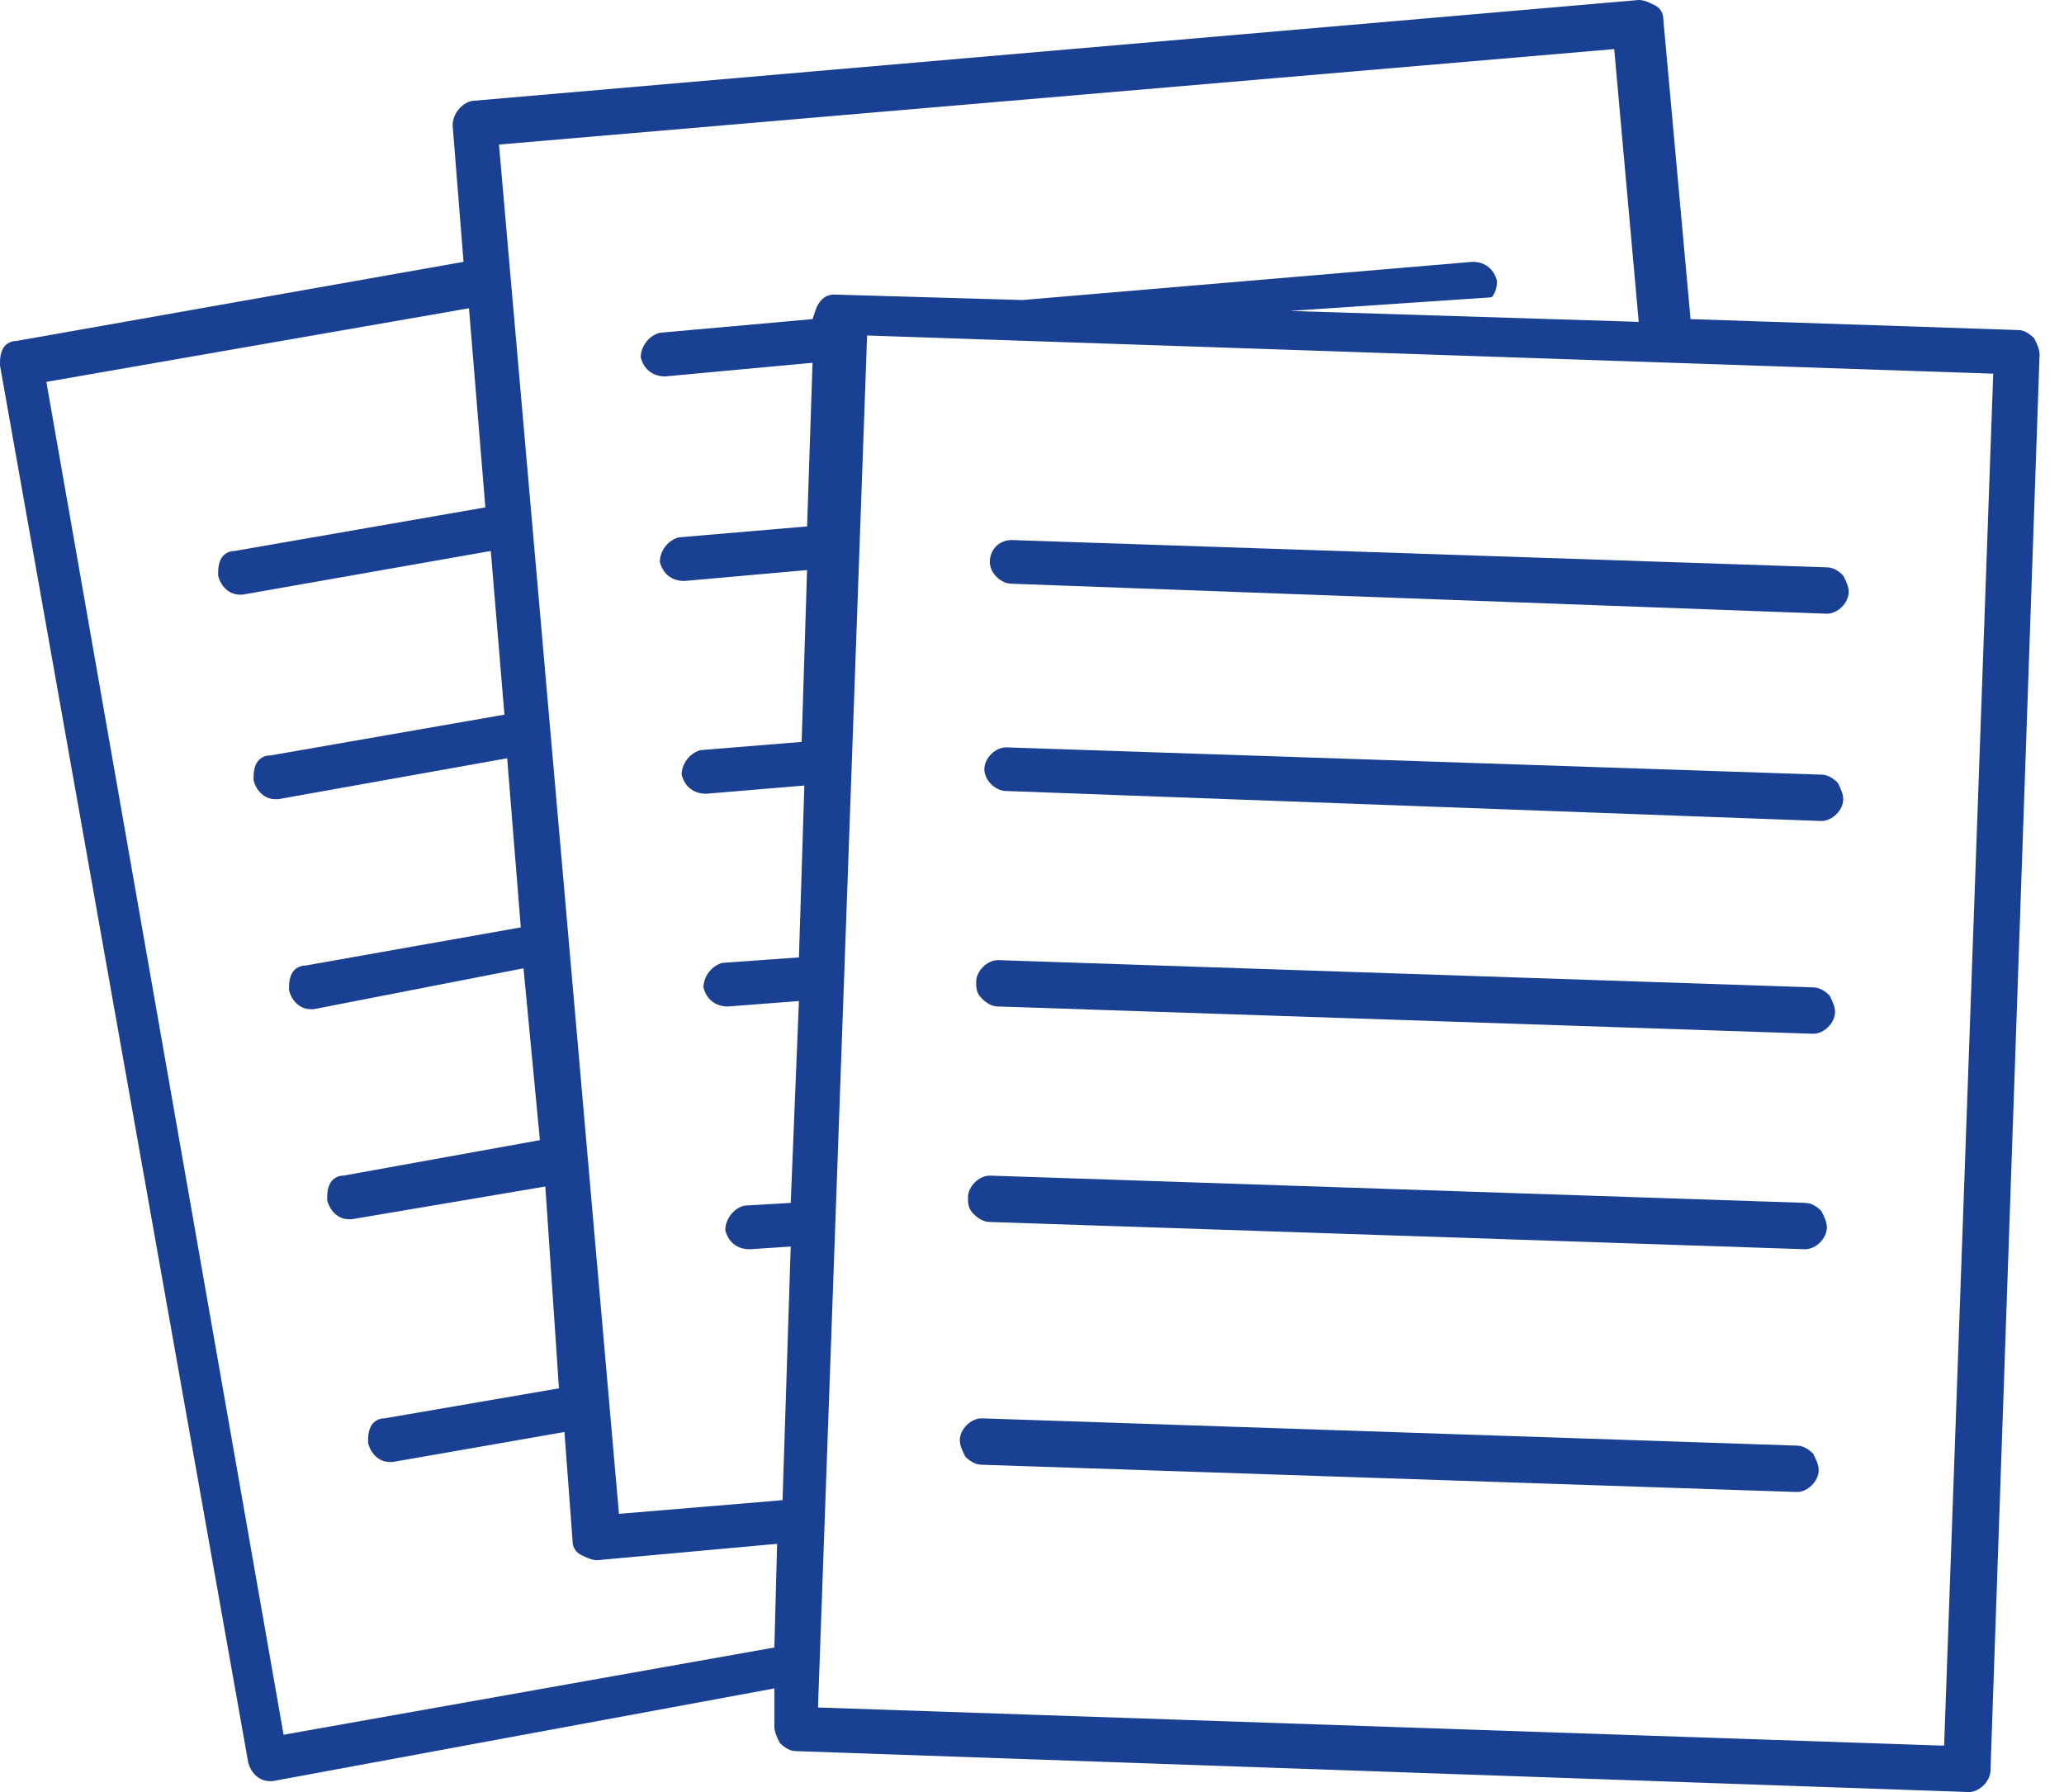 <?xml version="1.0" encoding="UTF-8"?><svg width="76" height="66" fill="none" xmlns="http://www.w3.org/2000/svg"><path d="M29.317 64.493c-.2 0-.401-.1-.602-.301-.1-.201-.2-.402-.2-.603v-1.406L10.04 65.598h-.1c-.402 0-.703-.301-.803-.703L0 13.461c0-.2 0-.402.1-.603.1-.2.302-.3.502-.3l16.466-2.914-.401-5.023c0-.402.3-.804.702-.904L60.341 0c.201 0 .402.1.603.2.2.101.301.302.301.503l1.004 11.05 12.048.402c.201 0 .402.1.603.302.1.2.2.401.2.602l-1.807 52.137c0 .402-.401.804-.803.804l-43.173-1.507zm.803-1.607l41.466 1.406 1.808-50.53-41.466-1.406-1.808 50.53zM1.707 14.064l8.735 49.826 18.072-3.214.1-3.818-6.626.603c-.2 0-.402-.1-.602-.2a.553.553 0 01-.302-.503l-.3-4.018-6.326 1.105h-.1c-.402 0-.703-.302-.804-.703 0-.201 0-.402.1-.603.101-.201.302-.302.503-.302l6.425-1.105-.502-7.433-7.128 1.205h-.1c-.402 0-.703-.301-.804-.703 0-.201 0-.402.1-.603.101-.2.302-.301.503-.301l7.229-1.306-.603-6.329-7.73 1.507h-.101c-.402 0-.703-.301-.803-.703 0-.201 0-.402.1-.603.1-.2.301-.301.502-.301l7.932-1.407-.502-6.228-8.434 1.507h-.1c-.402 0-.703-.302-.804-.703 0-.201 0-.402.1-.603a.552.552 0 01.503-.302l8.634-1.506-.502-6.028L8.936 21.9h-.1c-.402 0-.703-.3-.804-.703 0-.2 0-.402.1-.602.1-.201.302-.302.503-.302l9.237-1.607-.603-7.333-15.562 2.712zm16.666-8.74l4.418 50.43 6.024-.503.301-9.342-1.506.1c-.502 0-.803-.301-.903-.703 0-.402.301-.804.703-.904l1.706-.1.302-7.434-2.61.2c-.503 0-.804-.3-.904-.703 0-.401.3-.803.702-.904l2.812-.2.2-6.33-3.614.302c-.502 0-.803-.302-.904-.703 0-.402.302-.804.703-.904l3.715-.302.2-6.329-4.517.402c-.502 0-.803-.301-.904-.703 0-.402.301-.804.703-.904l4.719-.402.2-6.027-5.421.502c-.502 0-.803-.301-.904-.703 0-.402.302-.804.703-.904l5.623-.503.1-.3c.1-.302.301-.604.703-.604l6.928.201 16.566-1.406c.502 0 .803.301.904.703 0 .301-.1.502-.201.603l-7.42.502 12.841.402-.903-10.046-41.065 3.516z" fill="#194093"/><path d="M37.249 21.498c-.402 0-.803-.402-.803-.804s.301-.804.803-.804l30.02 1.005c.2 0 .402.1.602.301.1.201.201.402.201.603 0 .402-.401.804-.803.804l-30.02-1.105zM37.048 29.132c-.401 0-.803-.401-.803-.803s.402-.804.803-.804l30.02 1.005c.201 0 .402.1.603.301.1.201.2.402.2.603 0 .402-.401.803-.803.803l-30.02-1.105zM36.747 37.069c-.2 0-.402-.101-.602-.302-.201-.2-.201-.402-.201-.603 0-.401.401-.803.803-.803l30.02 1.004c.2 0 .402.1.603.302.1.2.2.401.2.602 0 .402-.401.804-.803.804l-30.02-1.005zM36.446 45.005c-.201 0-.402-.1-.603-.302-.2-.2-.2-.402-.2-.603 0-.401.401-.803.803-.803l30.02 1.004c.2 0 .402.1.602.302.1.2.201.402.201.602 0 .402-.401.804-.803.804l-30.02-1.004zM36.145 53.945c-.201 0-.402-.1-.603-.301-.1-.201-.2-.402-.2-.603 0-.402.401-.804.803-.804l30.02 1.005c.2 0 .401.1.602.301.1.201.2.402.2.603 0 .402-.4.804-.802.804l-30.02-1.005z" fill="#194093"/></svg>